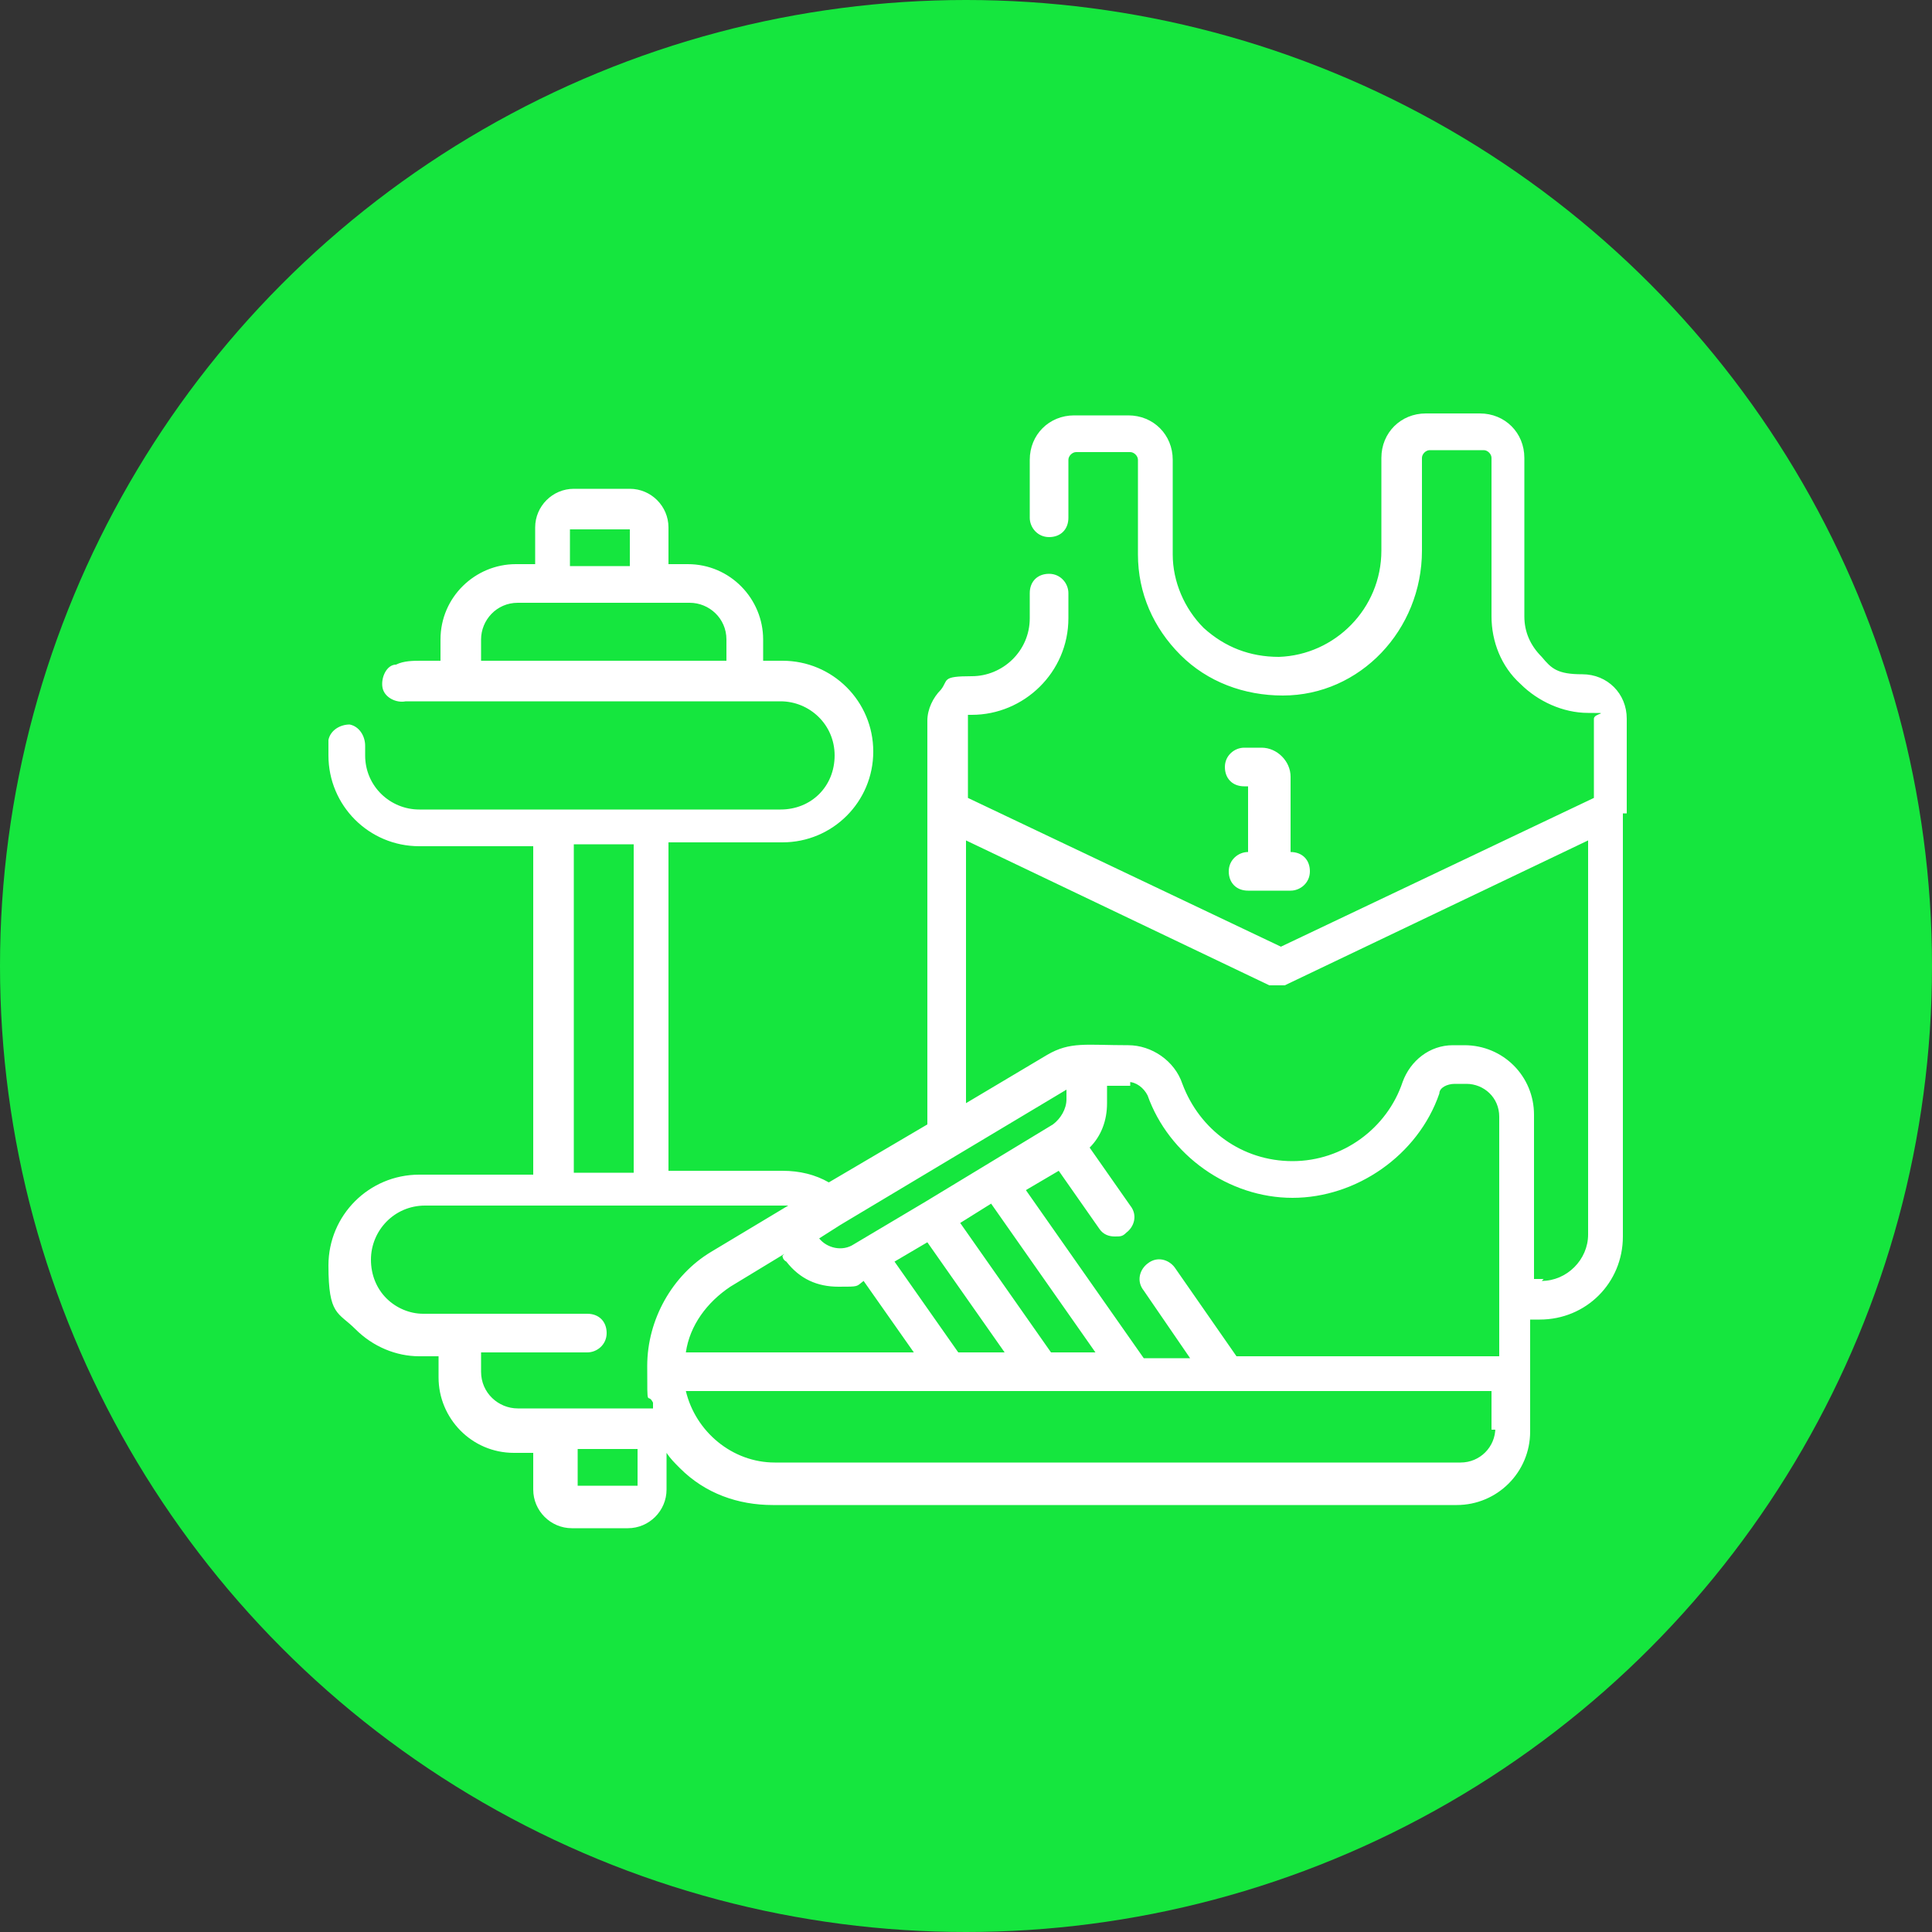 <?xml version="1.0" encoding="UTF-8"?>
<svg id="Warstwa_1" xmlns="http://www.w3.org/2000/svg" version="1.1" viewBox="0 0 100 100">
  <rect x="0" y="0" width="100" height="100" fill="#333333" stroke="none"/>
  <!-- Generator: Adobe Illustrator 29.8.3, SVG Export Plug-In . SVG Version: 2.1.1 Build 3)  -->
  <defs>
    <style>
      .st0 {
        fill: #fff;
      }

      .st1 {
        fill: #15e63e;
      }
    </style>
  </defs>
  <g id="Warstwa_11" data-name="Warstwa_1">
    <g>
      <circle class="st1" cx="50" cy="50" r="50"/>
      <path class="st0" d="M84.2,41.9v-4.7c0-1.3-1-2.3-2.3-2.3s-1.6-.3-2.1-.9c-.6-.6-.9-1.3-.9-2.1v-8.2c0-1.3-1-2.3-2.3-2.3h-2.8c-1.3,0-2.3,1-2.3,2.3v4.8c0,3-2.4,5.4-5.3,5.5-1.5,0-2.8-.5-3.9-1.5-1-1-1.6-2.4-1.6-3.8v-4.9c0-1.3-1-2.3-2.3-2.3h-2.8c-1.3,0-2.3,1-2.3,2.3v3c0,.5.4,1,1,1s1-.4,1-1v-3c0-.2.2-.4.4-.4h2.8c.2,0,.4.2.4.4v4.9c0,2,.8,3.8,2.2,5.2s3.3,2.1,5.3,2.1c4,0,7.2-3.4,7.2-7.5v-4.8c0-.2.2-.4.4-.4h2.8c.2,0,.4.2.4.4v8.2c0,1.3.5,2.6,1.5,3.5.9.9,2.2,1.5,3.5,1.5s.3,0,.3.3v4.1l-16.2,7.7-16.2-7.7v-4.3h.2c2.7,0,5-2.2,5-5v-1.3c0-.5-.4-1-1-1s-1,.4-1,1v1.3c0,1.7-1.4,3-3,3s-1.2.2-1.6.7c-.4.4-.7,1-.7,1.6v4.6h0v16.3l-5.1,3c-.7-.4-1.5-.6-2.4-.6h-5.9v-17h5.9c2.6,0,4.7-2.1,4.7-4.7s-2.1-4.7-4.7-4.7h-1v-1.1c0-2.1-1.7-3.9-3.9-3.9h-1v-1.9c0-1.1-.9-2-2-2h-2.9c-1.1,0-2,.9-2,2v1.9h-1c-2.1,0-3.9,1.7-3.9,3.9v1.1h-1c-.4,0-.9,0-1.3.2-.5,0-.8.7-.7,1.2.1.5.7.8,1.2.7.2,0,.5,0,.7,0h18.7c1.5,0,2.8,1.2,2.8,2.8s-1.2,2.8-2.8,2.8h-18.7c-1.5,0-2.8-1.2-2.8-2.8s0-.3,0-.5c0-.5-.3-1-.8-1.1-.5,0-1,.3-1.1.8v.8c0,2.6,2.1,4.7,4.7,4.7h5.9v17h-5.9c-2.6,0-4.7,2.1-4.7,4.7s.5,2.4,1.4,3.3,2.1,1.4,3.3,1.4h1v1.1c0,2.1,1.7,3.9,3.9,3.9h1v1.9c0,1.1.9,2,2,2h2.9c1.1,0,2-.9,2-2v-1.9h0c.2.3.4.5.7.8,1.3,1.3,3,1.9,4.8,1.9h35.4c2.1,0,3.8-1.7,3.8-3.8v-5.8h.5c2.4,0,4.3-1.9,4.3-4.3v-21.9h.2ZM29.7,27.4h2.9v1.9h-3.1v-1.9h.2ZM24.9,34.2v-1.1c0-1,.8-1.9,1.9-1.9h8.9c1,0,1.9.8,1.9,1.9v1.1s-12.7,0-12.7,0ZM58.4,56c.4,0,.8.3,1,.7,1.1,3.1,4.2,5.3,7.5,5.3s6.5-2.2,7.6-5.4c0-.3.4-.5.8-.5h.6c.9,0,1.7.7,1.7,1.7v12.4h-13.6l-3.2-4.6c-.3-.4-.9-.6-1.4-.2-.4.3-.6.9-.2,1.4l2.4,3.5h-2.4l-6.1-8.7,1.7-1,2.1,3c.2.3.5.4.8.4s.4,0,.6-.2c.4-.3.6-.9.2-1.4l-2.1-3c.6-.6.9-1.4.9-2.3v-.9h1.2v-.2ZM54.4,70l-4.7-6.7,1.6-1,5.4,7.7h-2.3ZM49.6,70l-3.3-4.7,1.7-1,4,5.7h-2.4ZM40.5,65s0,.2.2.3c.7.9,1.6,1.3,2.7,1.3s.9,0,1.3-.3l2.6,3.7h-11.8c.2-1.4,1.1-2.6,2.3-3.4l2.8-1.7h0ZM55.2,56.2v.7c0,.5-.3,1-.7,1.3h0l-3.3,2h0l-3.3,2h0l-3.7,2.2c-.6.4-1.4.2-1.8-.3h0l1.1-.7h0l11.7-7h0v-.2ZM29.7,43.7h3.1v17h-3.1s0-17,0-17ZM24.9,71.1v-1.1h5.5c.5,0,1-.4,1-1s-.4-1-1-1h-8.5c-.7,0-1.4-.3-1.9-.8s-.8-1.2-.8-2c0-1.5,1.2-2.8,2.8-2.8h18.8l-4,2.4c-2,1.2-3.3,3.5-3.3,5.9s0,1.3.3,1.9h0v.3h-7c-1,0-1.9-.8-1.9-1.9h0ZM32.8,76.9h-2.9v-1.9h3.1v1.9h-.2ZM77.4,73.9c0,1-.8,1.8-1.8,1.8h-35.5c-2.2,0-4.1-1.6-4.6-3.7h41.7v2h.2ZM79.9,66.2h-.5v-8.5c0-2-1.6-3.6-3.6-3.6h-.6c-1.2,0-2.2.8-2.6,1.9-.8,2.4-3.1,4.1-5.7,4.1s-4.8-1.6-5.7-4c-.4-1.2-1.6-2-2.8-2-2.2,0-3-.2-4.2.5l-4.2,2.5v-13.6l15.7,7.5h.8l15.7-7.5v20.4c0,1.3-1.1,2.4-2.4,2.4h0Z"/>
      <path class="st0" d="M65.1,38.7h-.7c-.5,0-1,.4-1,1s.4,1,1,1h.2v3.4h0c-.5,0-1,.4-1,1s.4,1,1,1h2.2c.5,0,1-.4,1-1s-.4-1-1-1h0v-3.9c0-.8-.7-1.5-1.5-1.5Z"/>
    </g>
  </g>
</svg>